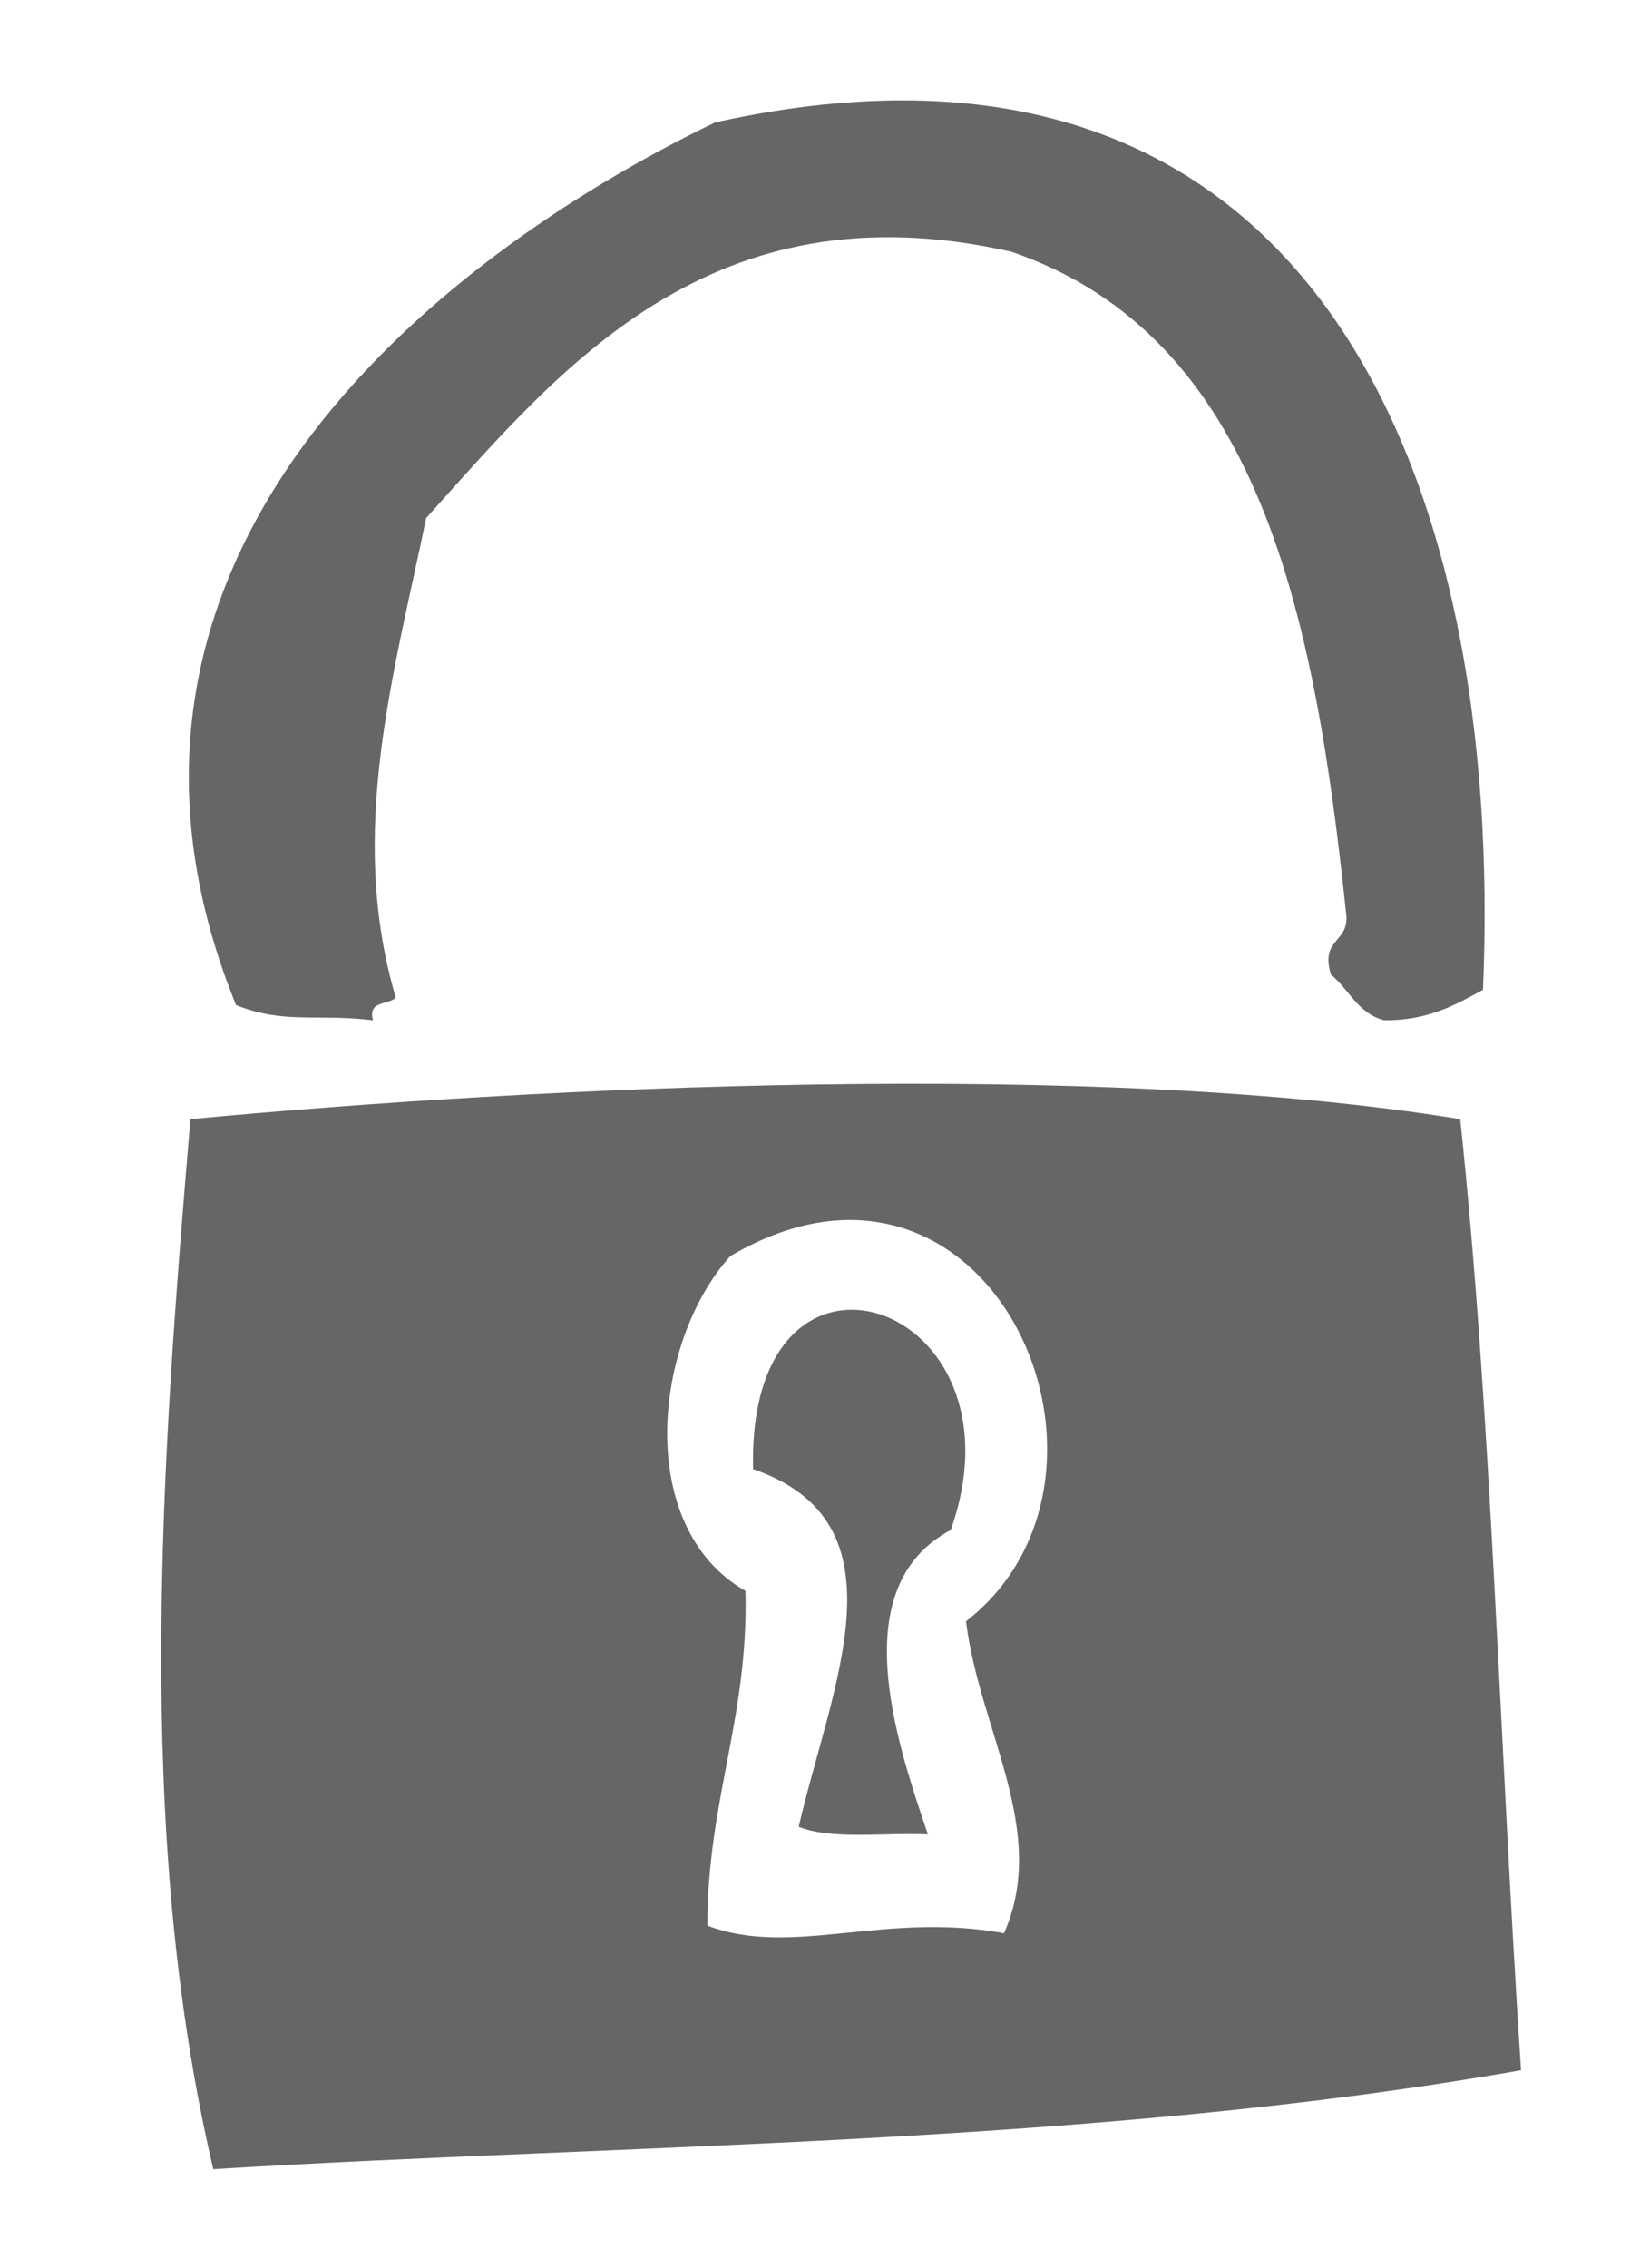 <?xml version="1.0" encoding="utf-8"?>
<!-- Generator: Adobe Illustrator 15.1.0, SVG Export Plug-In  -->
<!DOCTYPE svg PUBLIC "-//W3C//DTD SVG 1.1//EN" "http://www.w3.org/Graphics/SVG/1.1/DTD/svg11.dtd">
<svg version="1.1"
	 xmlns="http://www.w3.org/2000/svg" xmlns:xlink="http://www.w3.org/1999/xlink" xmlns:a="http://ns.adobe.com/AdobeSVGViewerExtensions/3.0/"
	 x="0px" y="0px" width="55px" height="76px" viewBox="-5.408 -3.365 55 76" enable-background="new -5.408 -3.365 55 76"
	 xml:space="preserve">
<defs>
</defs>
<path fill="#666666" d="M7.099,30.827c-0.176-0.685,0.526-0.492,0.764-0.765c-1.633-5.524-0.061-10.817,1.021-16.064
	c4.471-4.964,9.502-11.219,19.634-8.924c8.29,2.844,10.163,12.104,11.219,22.184c0.126,0.975-0.885,0.814-0.51,2.04
	c0.611,0.494,0.905,1.305,1.785,1.529c1.459,0.014,2.379-0.51,3.315-1.02c0.727-17.096-5.675-33.522-25.754-29.068
	C9.126,5.292-3.566,15.375,2.508,30.318C4.126,30.966,5.233,30.599,7.099,30.827z"/>
<path fill="#666666" d="M19.849,45.873c5.252,1.803,2.603,7.314,1.529,11.983c1.083,0.446,2.87,0.19,4.334,0.256
	c-1.092-3.19-2.789-8.304,0.765-10.201C29.198,40.227,19.631,37.001,19.849,45.873z"/>
<path fill="#666666" d="M0.978,34.142C0.033,45.36-0.938,57.895,1.744,69.332c13.754-0.846,29.546-0.788,43.858-3.315
	c-0.737-11.246-0.996-22.073-2.04-31.875C31.323,32.142,12.622,33.043,0.978,34.142z M28.263,61.426
	c-4.041-0.736-7.102,0.822-9.945-0.254c-0.011-4.177,1.381-6.949,1.275-11.22c-3.705-2.11-3.126-8.312-0.51-11.219
	c8.706-5.115,14.216,7.331,7.905,12.239C27.442,54.646,29.776,57.995,28.263,61.426z"/>
</svg>
